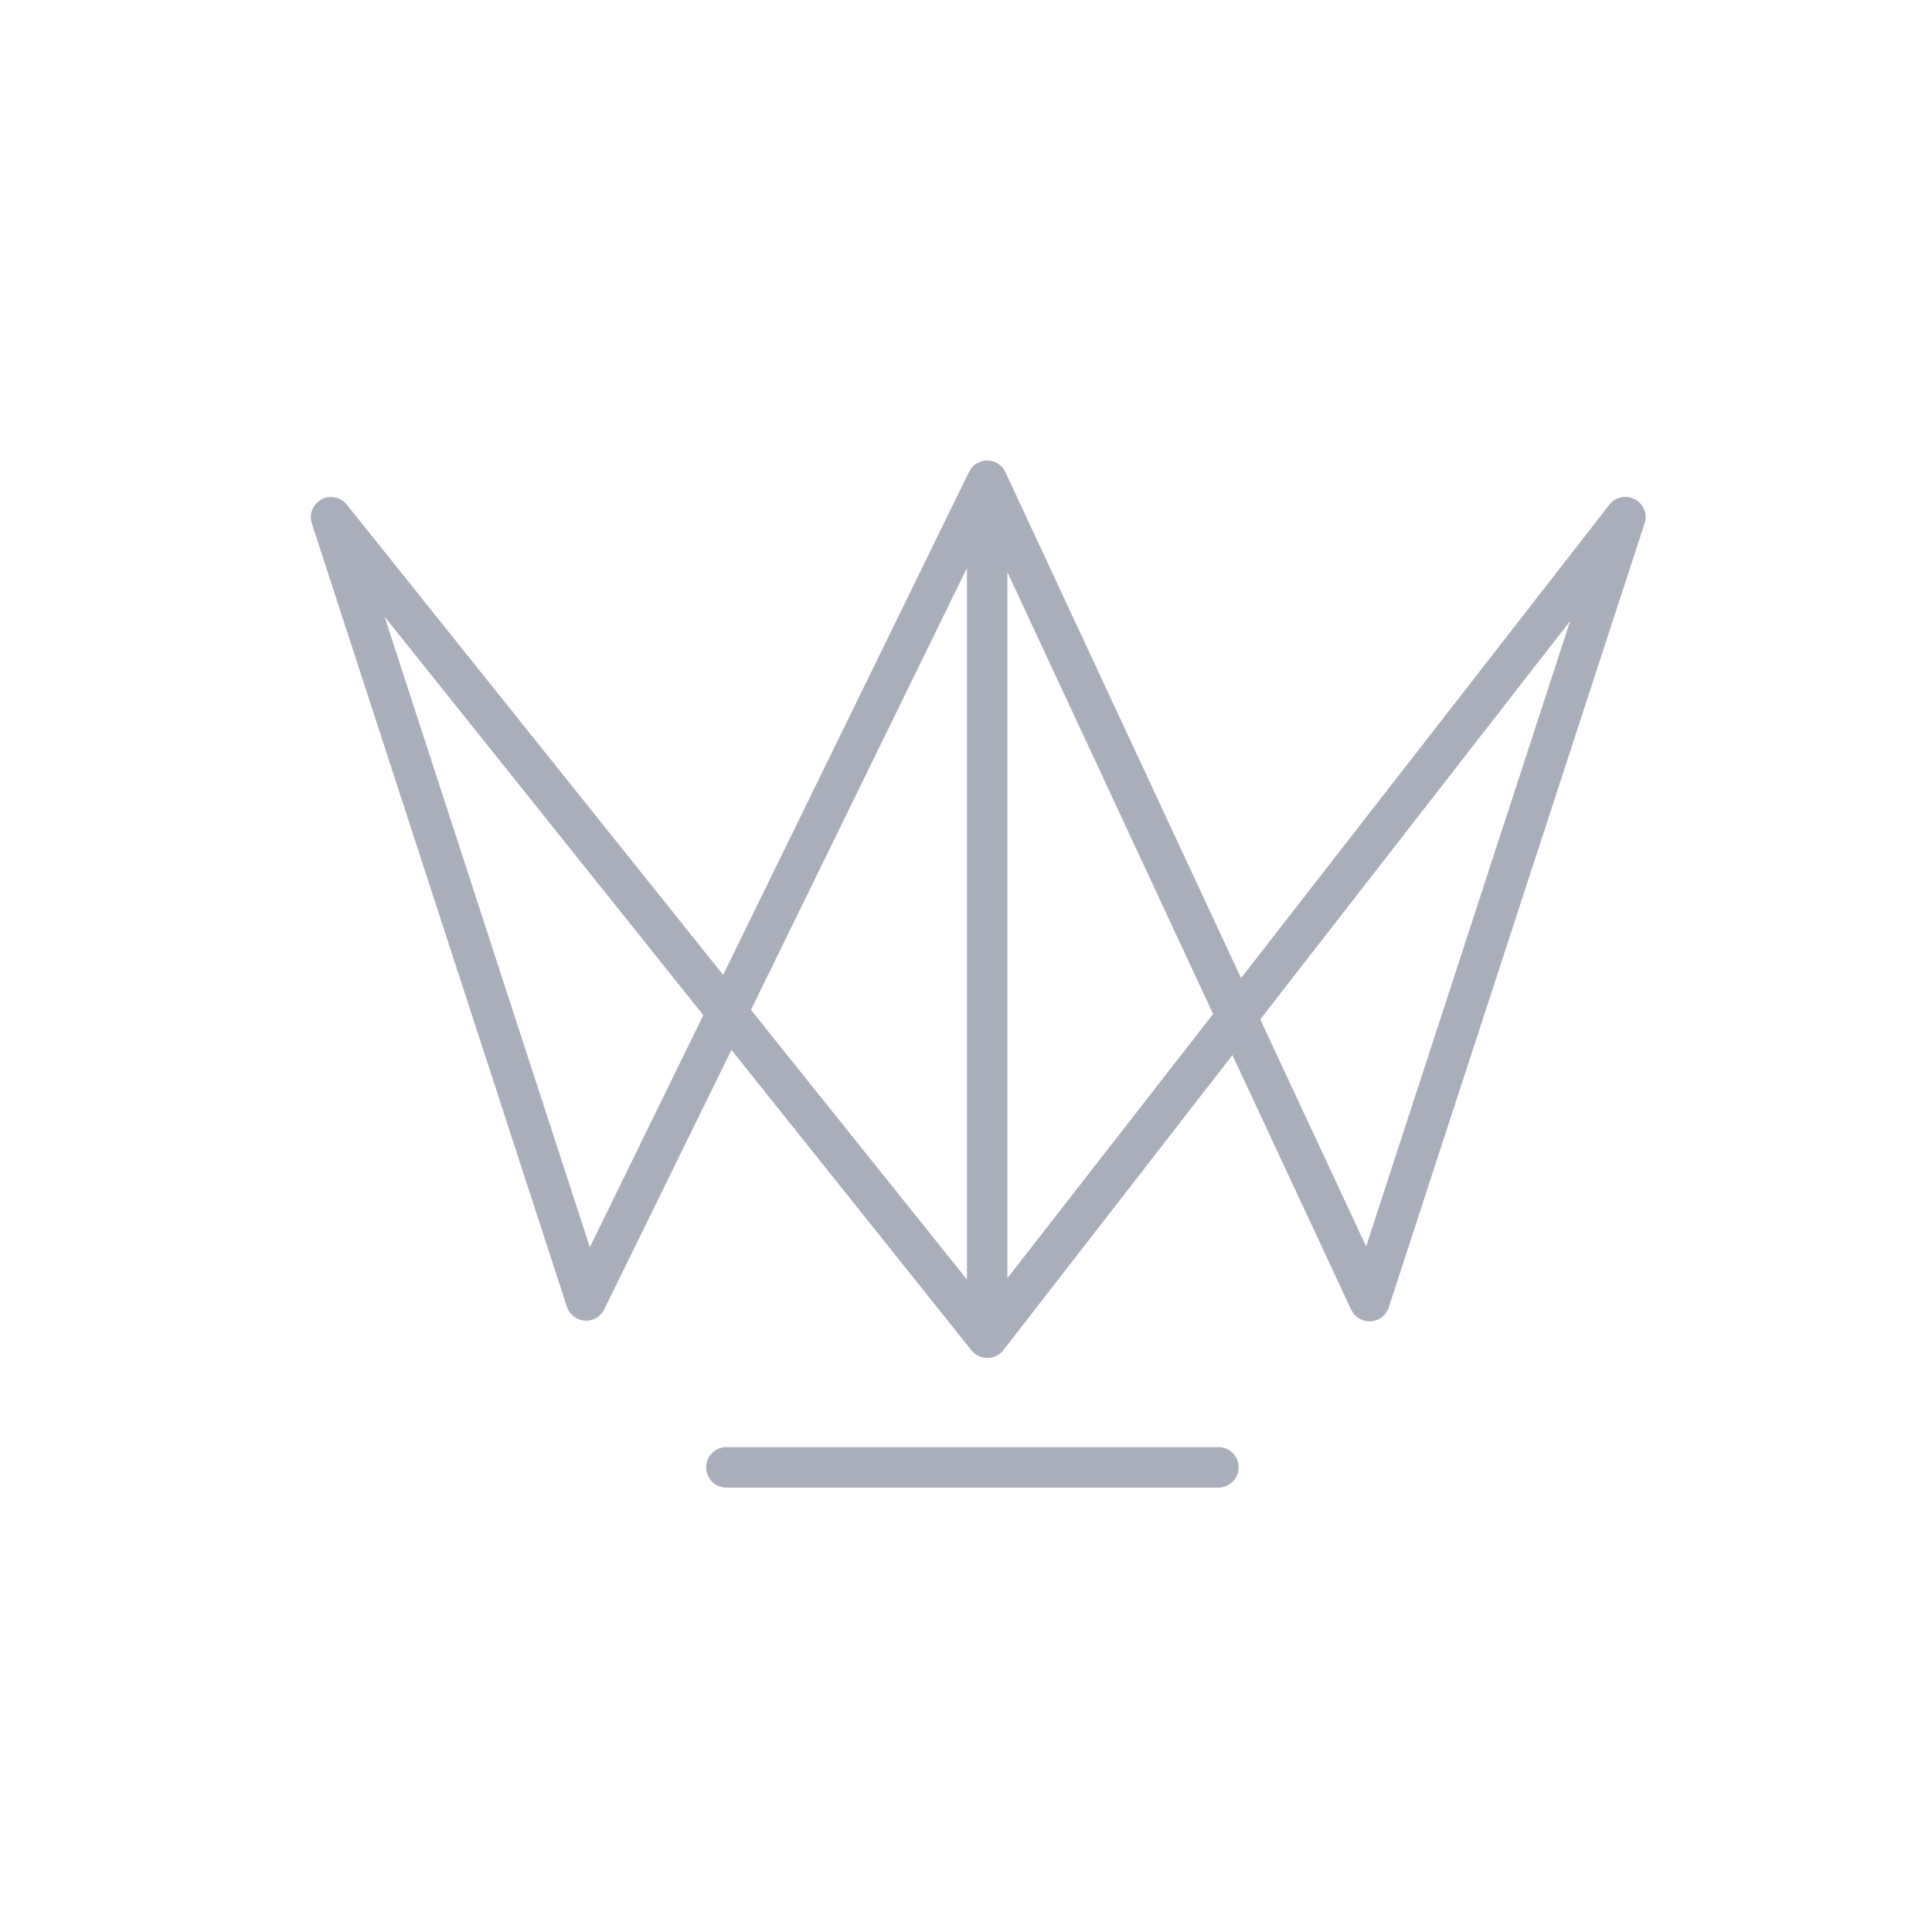 <?xml version="1.0" encoding="UTF-8"?>
<svg id="Layer_1" data-name="Layer 1" xmlns="http://www.w3.org/2000/svg" viewBox="0 0 300 300">
  <defs>
    <style>
      .cls-1 {
        fill: #aaaeba;
      }
    </style>
  </defs>
  <path class="cls-1" d="M253.85,77.52c-.65-.35-1.41-.45-2.13-.3-.72.16-1.37.56-1.82,1.15l-57.19,73.51-36.57-78.52c-.24-.55-.63-1.01-1.13-1.34-.5-.33-1.08-.51-1.68-.52-.59,0-1.18.15-1.68.47-.51.31-.91.76-1.17,1.29l-38.19,78.12-58.45-73.04c-.46-.57-1.1-.95-1.82-1.1-.72-.14-1.46-.03-2.1.31-.64.35-1.15.9-1.42,1.58-.28.68-.31,1.43-.09,2.12l39.64,121.73c.2.58.57,1.08,1.06,1.45.49.37,1.07.59,1.68.64.61.04,1.22-.09,1.75-.39.53-.3.97-.75,1.25-1.29l19.79-40.36,37.26,46.64c.29.37.67.67,1.1.88.43.21.9.31,1.37.31.48,0,.95-.1,1.38-.31.43-.21.81-.51,1.1-.88l35.58-45.84,18.45,39.56c.27.57.7,1.04,1.24,1.36.54.32,1.17.47,1.79.43.63-.04,1.23-.27,1.73-.65.5-.38.87-.91,1.06-1.51l39.73-121.76c.23-.7.21-1.46-.07-2.15-.28-.69-.79-1.25-1.44-1.6h0ZM91.59,193.67l-31.88-97.93,49.5,61.89-17.62,36.04ZM150.15,198.69l-33.54-41.88,33.54-68.62v110.51ZM156.43,198.47v-109.63l31.94,68.61-31.94,41.02ZM212.13,193.54l-16.44-35.25,48.13-61.87-31.69,97.13Z"/>
  <path class="cls-1" d="M189.2,224.71h-76.41c-.83,0-1.63.33-2.22.92-.59.59-.92,1.39-.92,2.22s.33,1.63.92,2.22c.59.59,1.39.92,2.22.92h76.41c.83,0,1.63-.33,2.22-.92s.92-1.39.92-2.22-.33-1.63-.92-2.22c-.59-.59-1.39-.92-2.22-.92Z"/>
</svg>